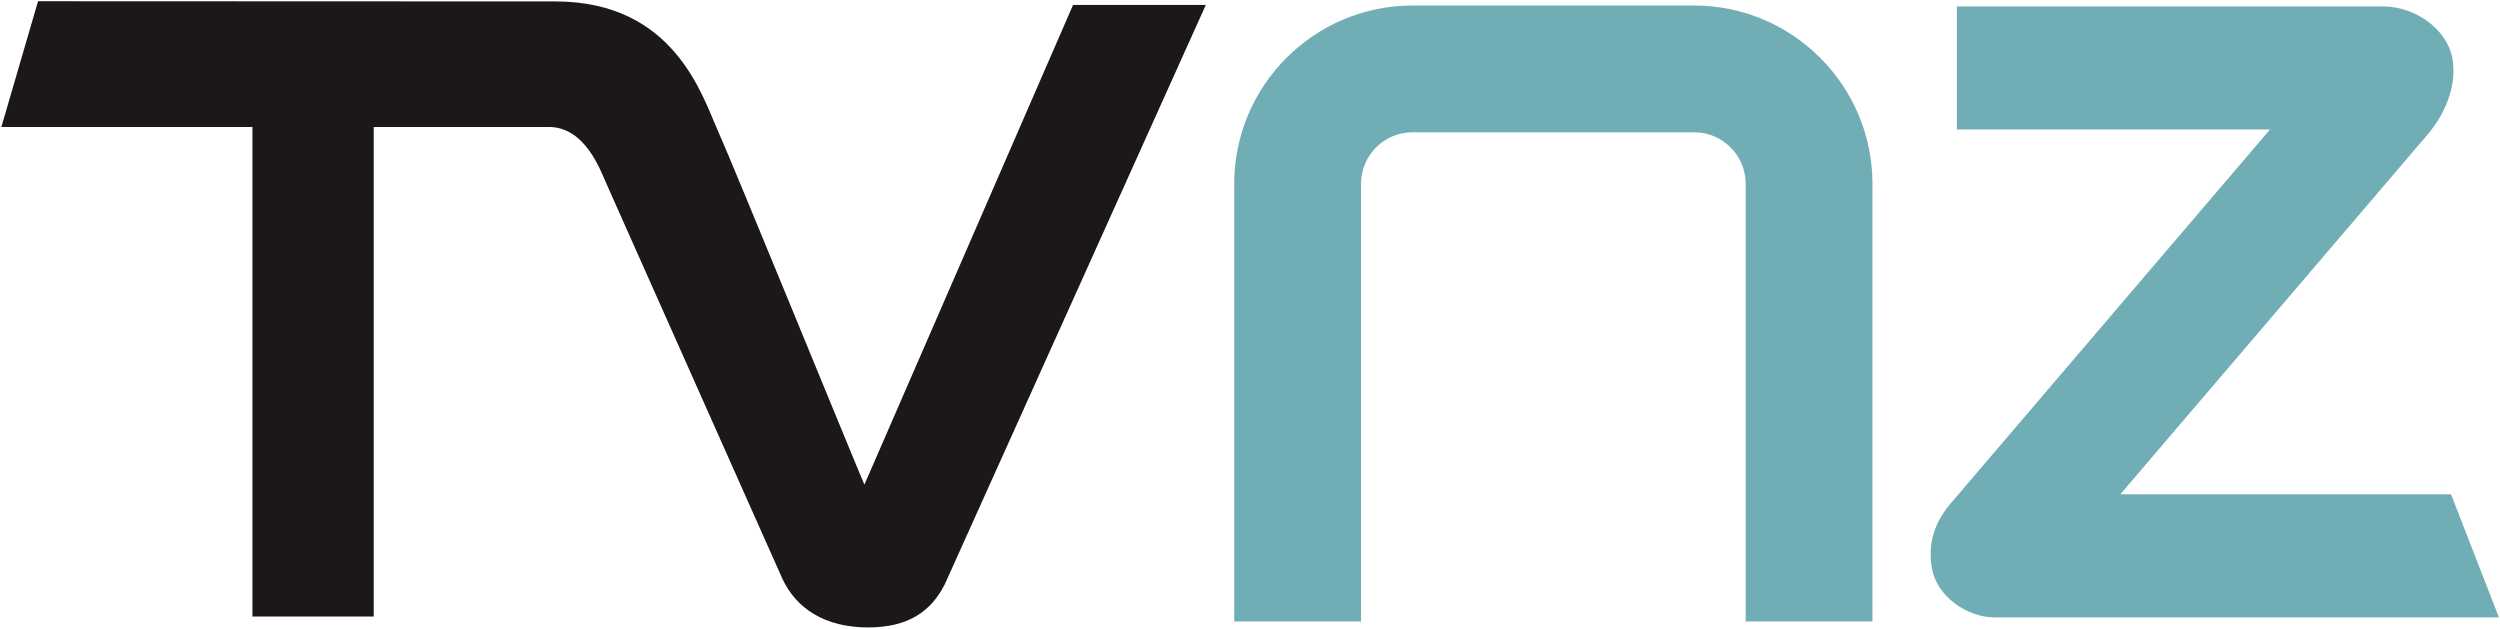 <?xml version="1.0" encoding="UTF-8" standalone="no"?>
<!-- Created with Inkscape (http://www.inkscape.org/) -->

<svg
   xmlns:dc="http://purl.org/dc/elements/1.1/"
   xmlns:cc="http://creativecommons.org/ns#"
   xmlns:rdf="http://www.w3.org/1999/02/22-rdf-syntax-ns#"
   xmlns:svg="http://www.w3.org/2000/svg"
   xmlns="http://www.w3.org/2000/svg"
   xmlns:sodipodi="http://sodipodi.sourceforge.net/DTD/sodipodi-0.dtd"
   xmlns:inkscape="http://www.inkscape.org/namespaces/inkscape"
   id="svg2816"
   version="1.1"
   inkscape:version="0.48.2 r9819"
   width="1000"
   height="251.483"
   xml:space="preserve"
   sodipodi:docname="TVNZ.svg"><defs
     id="defs2820"><inkscape:perspective
       sodipodi:type="inkscape:persp3d"
       inkscape:vp_x="0 : 0.5 : 1"
       inkscape:vp_y="0 : 1000 : 0"
       inkscape:vp_z="1 : 0.5 : 1"
       inkscape:persp3d-origin="0.5 : 0.33333333 : 1"
       id="perspective2824" /><clipPath
       clipPathUnits="userSpaceOnUse"
       id="clipPath2832"><path
         d="m 0,0 595.276,0 0,841.89 L 0,841.89 0,0 z"
         id="path2834"
         inkscape:connector-curvature="0" /></clipPath><inkscape:perspective
       id="perspective2878"
       inkscape:persp3d-origin="0.5 : 0.33333333 : 1"
       inkscape:vp_z="1 : 0.5 : 1"
       inkscape:vp_y="0 : 1000 : 0"
       inkscape:vp_x="0 : 0.5 : 1"
       sodipodi:type="inkscape:persp3d" /></defs><sodipodi:namedview
     pagecolor="#ffffff"
     bordercolor="#666666"
     borderopacity="1"
     objecttolerance="10"
     gridtolerance="10"
     guidetolerance="10"
     inkscape:pageopacity="0"
     inkscape:pageshadow="2"
     inkscape:window-width="1920"
     inkscape:window-height="1028"
     id="namedview2818"
     showgrid="false"
     inkscape:zoom="1.268591"
     inkscape:cx="320.50666"
     inkscape:cy="68.278318"
     inkscape:window-x="-8"
     inkscape:window-y="-8"
     inkscape:window-maximized="1"
     inkscape:current-layer="g2826"
     fit-margin-left="0.5"
     fit-margin-bottom="0.5"
     fit-margin-top="0.5"
     fit-margin-right="0.5" /><g
     id="g2826"
     inkscape:groupmode="layer"
     inkscape:label="A524BAB3d01"
     transform="matrix(1.25,0,0,-1.25,-508.736,598.422)"><g
       id="g2828"
       transform="matrix(8.375,0,0,8.375,-3030.977,-223.965)"><g
         id="g2830"
         clip-path="url(#clipPath2832)"><g
           id="g2884"><path
             id="path2864"
             style="fill:#70adb5;fill-opacity:1;fill-rule:nonzero;stroke:none"
             d="m 475.235,83.694 -10.761,0 c -3.756,0 -6.812,-3.057 -6.812,-6.813 l 0,-16.722 4.845,0 0,16.722 c 0,1.086 0.882,1.97 1.967,1.97 l 10.761,0 c 1.085,0 1.969,-0.884 1.969,-1.97 l 0,-16.722 4.844,0 0,16.722 c 0,3.756 -3.057,6.813 -6.813,6.813"
             inkscape:connector-curvature="0" /><path
             id="path2866"
             style="fill:#70adb5;fill-opacity:1;fill-rule:nonzero;stroke:none"
             d="m 485.274,83.66 0,-4.703 11.964,0 C 493.755,74.878 484.926,64.54 484.926,64.54 c -0.379,-0.498 -0.799,-1.247 -0.605,-2.355 0.184,-1.055 1.317,-1.853 2.365,-1.871 l 19.298,0 -1.828,4.703 -12.638,0 c 3.829,4.483 11.828,13.849 11.828,13.849 1.034,1.308 0.895,2.442 0.895,2.442 0,1.354 -1.385,2.352 -2.684,2.352 l -16.283,0 z"
             inkscape:connector-curvature="0" /><path
             id="path2868"
             style="fill:#1c1719;fill-opacity:1;fill-rule:nonzero;stroke:none"
             d="m 451.504,83.717 c 0,0 -7.168,-16.482 -7.973,-18.33 -0.512,1.194 -4.991,12.171 -5.588,13.498 -0.597,1.326 -1.658,4.965 -6.222,4.965 l -19.764,0.008 -1.401,-4.805 9.593,0 0,-18.705 4.634,0 0,18.705 6.685,0 c 1.392,0 1.966,-1.627 2.231,-2.224 0.265,-0.597 6.693,-15.026 6.693,-15.026 0.526,-1.141 1.621,-1.872 3.282,-1.872 1.577,0 2.416,0.653 2.912,1.618 l 0.013,0.023 9.978,22.145 -5.073,0 z"
             inkscape:connector-curvature="0" /></g></g></g></g></svg>